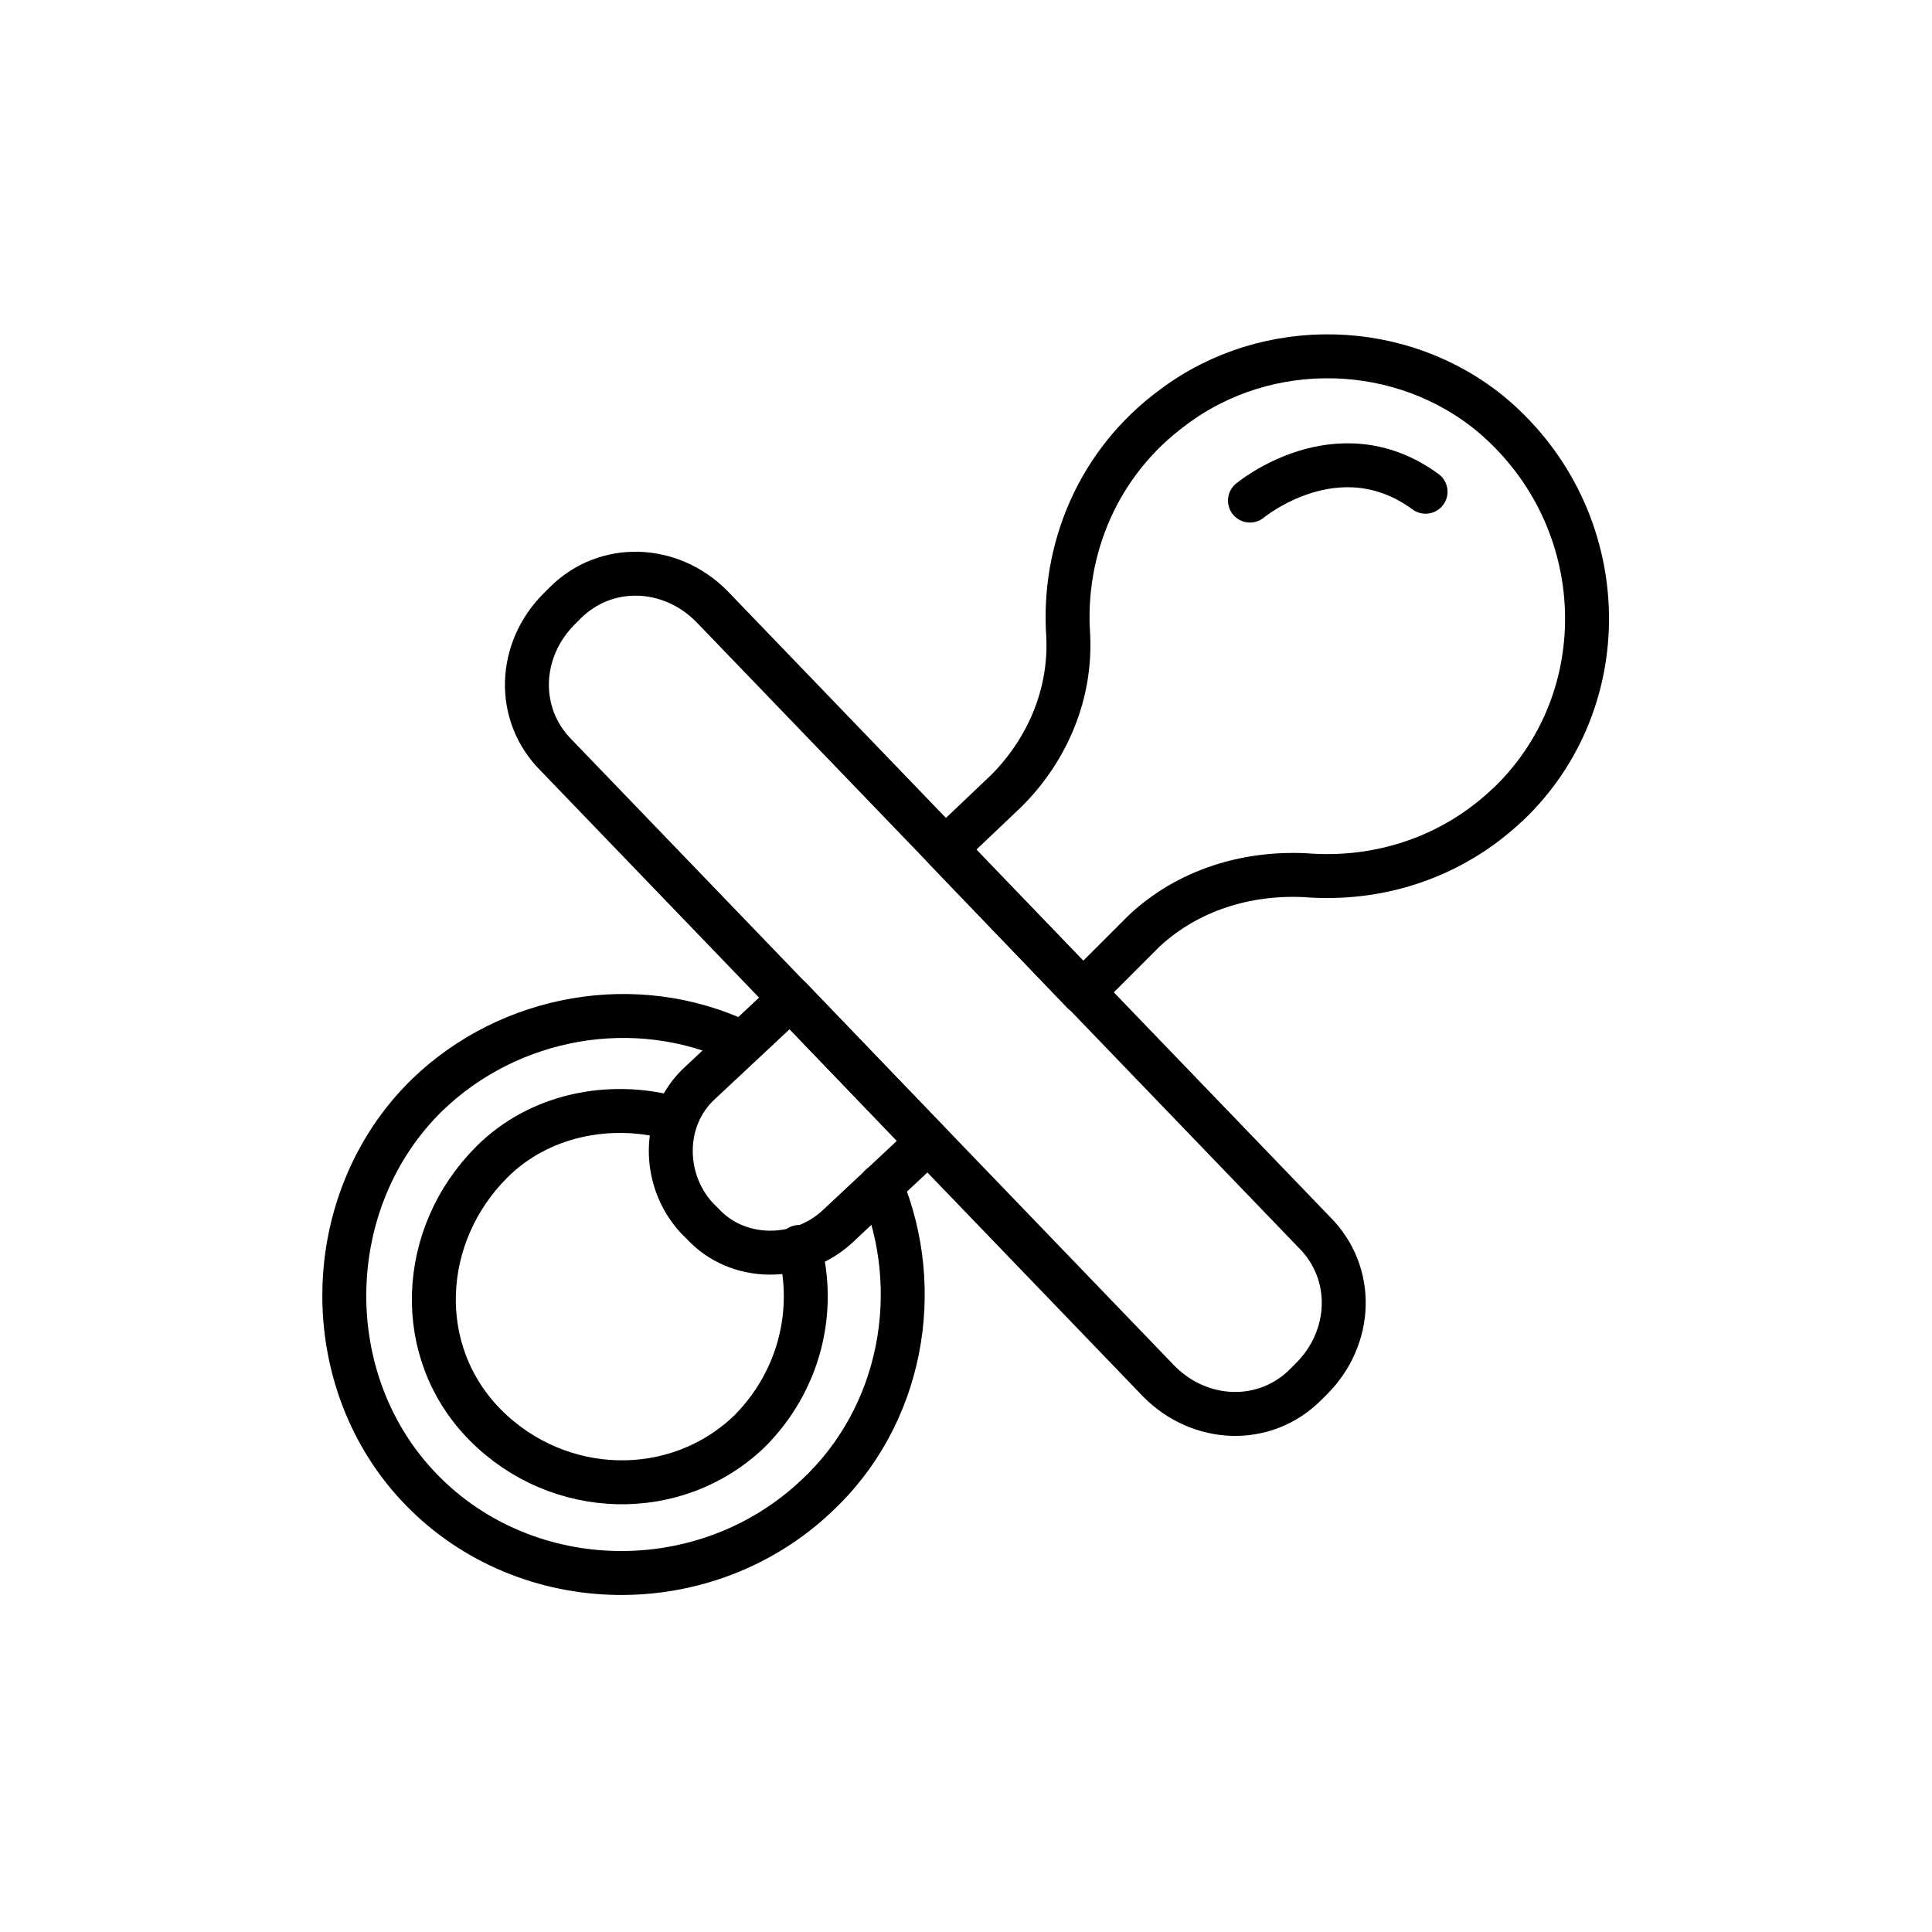 <?xml version="1.0" encoding="UTF-8"?><svg id="Layer_1" xmlns="http://www.w3.org/2000/svg" viewBox="0 0 128.83 128.83"><defs><style>.cls-1{fill:none;stroke:#000;stroke-linecap:round;stroke-linejoin:round;stroke-width:2.93px;}</style></defs><path class="cls-1" d="M77.3,92.13L37.09,50.36c-2.73-2.73-2.54-7.03,.2-9.76l.39-.39c2.73-2.73,7.03-2.54,9.76,.2l40.21,41.77c2.73,2.73,2.54,7.03-.2,9.76l-.39,.39c-2.73,2.73-7.03,2.54-9.76-.2Z"/><path class="cls-1" d="M95.06,32.79c-5.86-4.29-11.71,.59-11.71,.59"/><path class="cls-1" d="M100.52,53.68c7.42-7.03,7.03-19.13-.98-25.96-6.05-5.08-15.03-5.27-21.28-.59-5.08,3.71-7.42,9.56-7.03,15.23,.2,3.9-1.37,7.61-4.1,10.35l-4.1,3.9,9.17,9.56,4.1-4.1c2.93-2.73,6.83-3.9,10.74-3.71,4.88,.39,9.76-1.17,13.47-4.68Z"/><path class="cls-1" d="M61.88,76.13l-9.17-9.56-6.05,5.66c-2.54,2.34-2.54,6.44-.2,8.98l.39,.39c2.34,2.54,6.44,2.54,8.98,.2l6.05-5.66Z"/><path class="cls-1" d="M58.75,79.05c2.93,7.03,1.37,15.42-4.29,20.69-7.42,7.03-19.32,6.83-26.35-.39-7.03-7.22-6.83-19.32,.39-26.35,5.47-5.27,13.86-6.83,20.89-3.51"/><path class="cls-1" d="M53.29,83.15c1.17,4.29,0,8.98-3.32,12.3-4.88,4.68-12.69,4.49-17.57-.39-4.88-4.88-4.49-12.69,.39-17.57,3.12-3.12,7.81-4.1,12.1-2.93"/></svg>